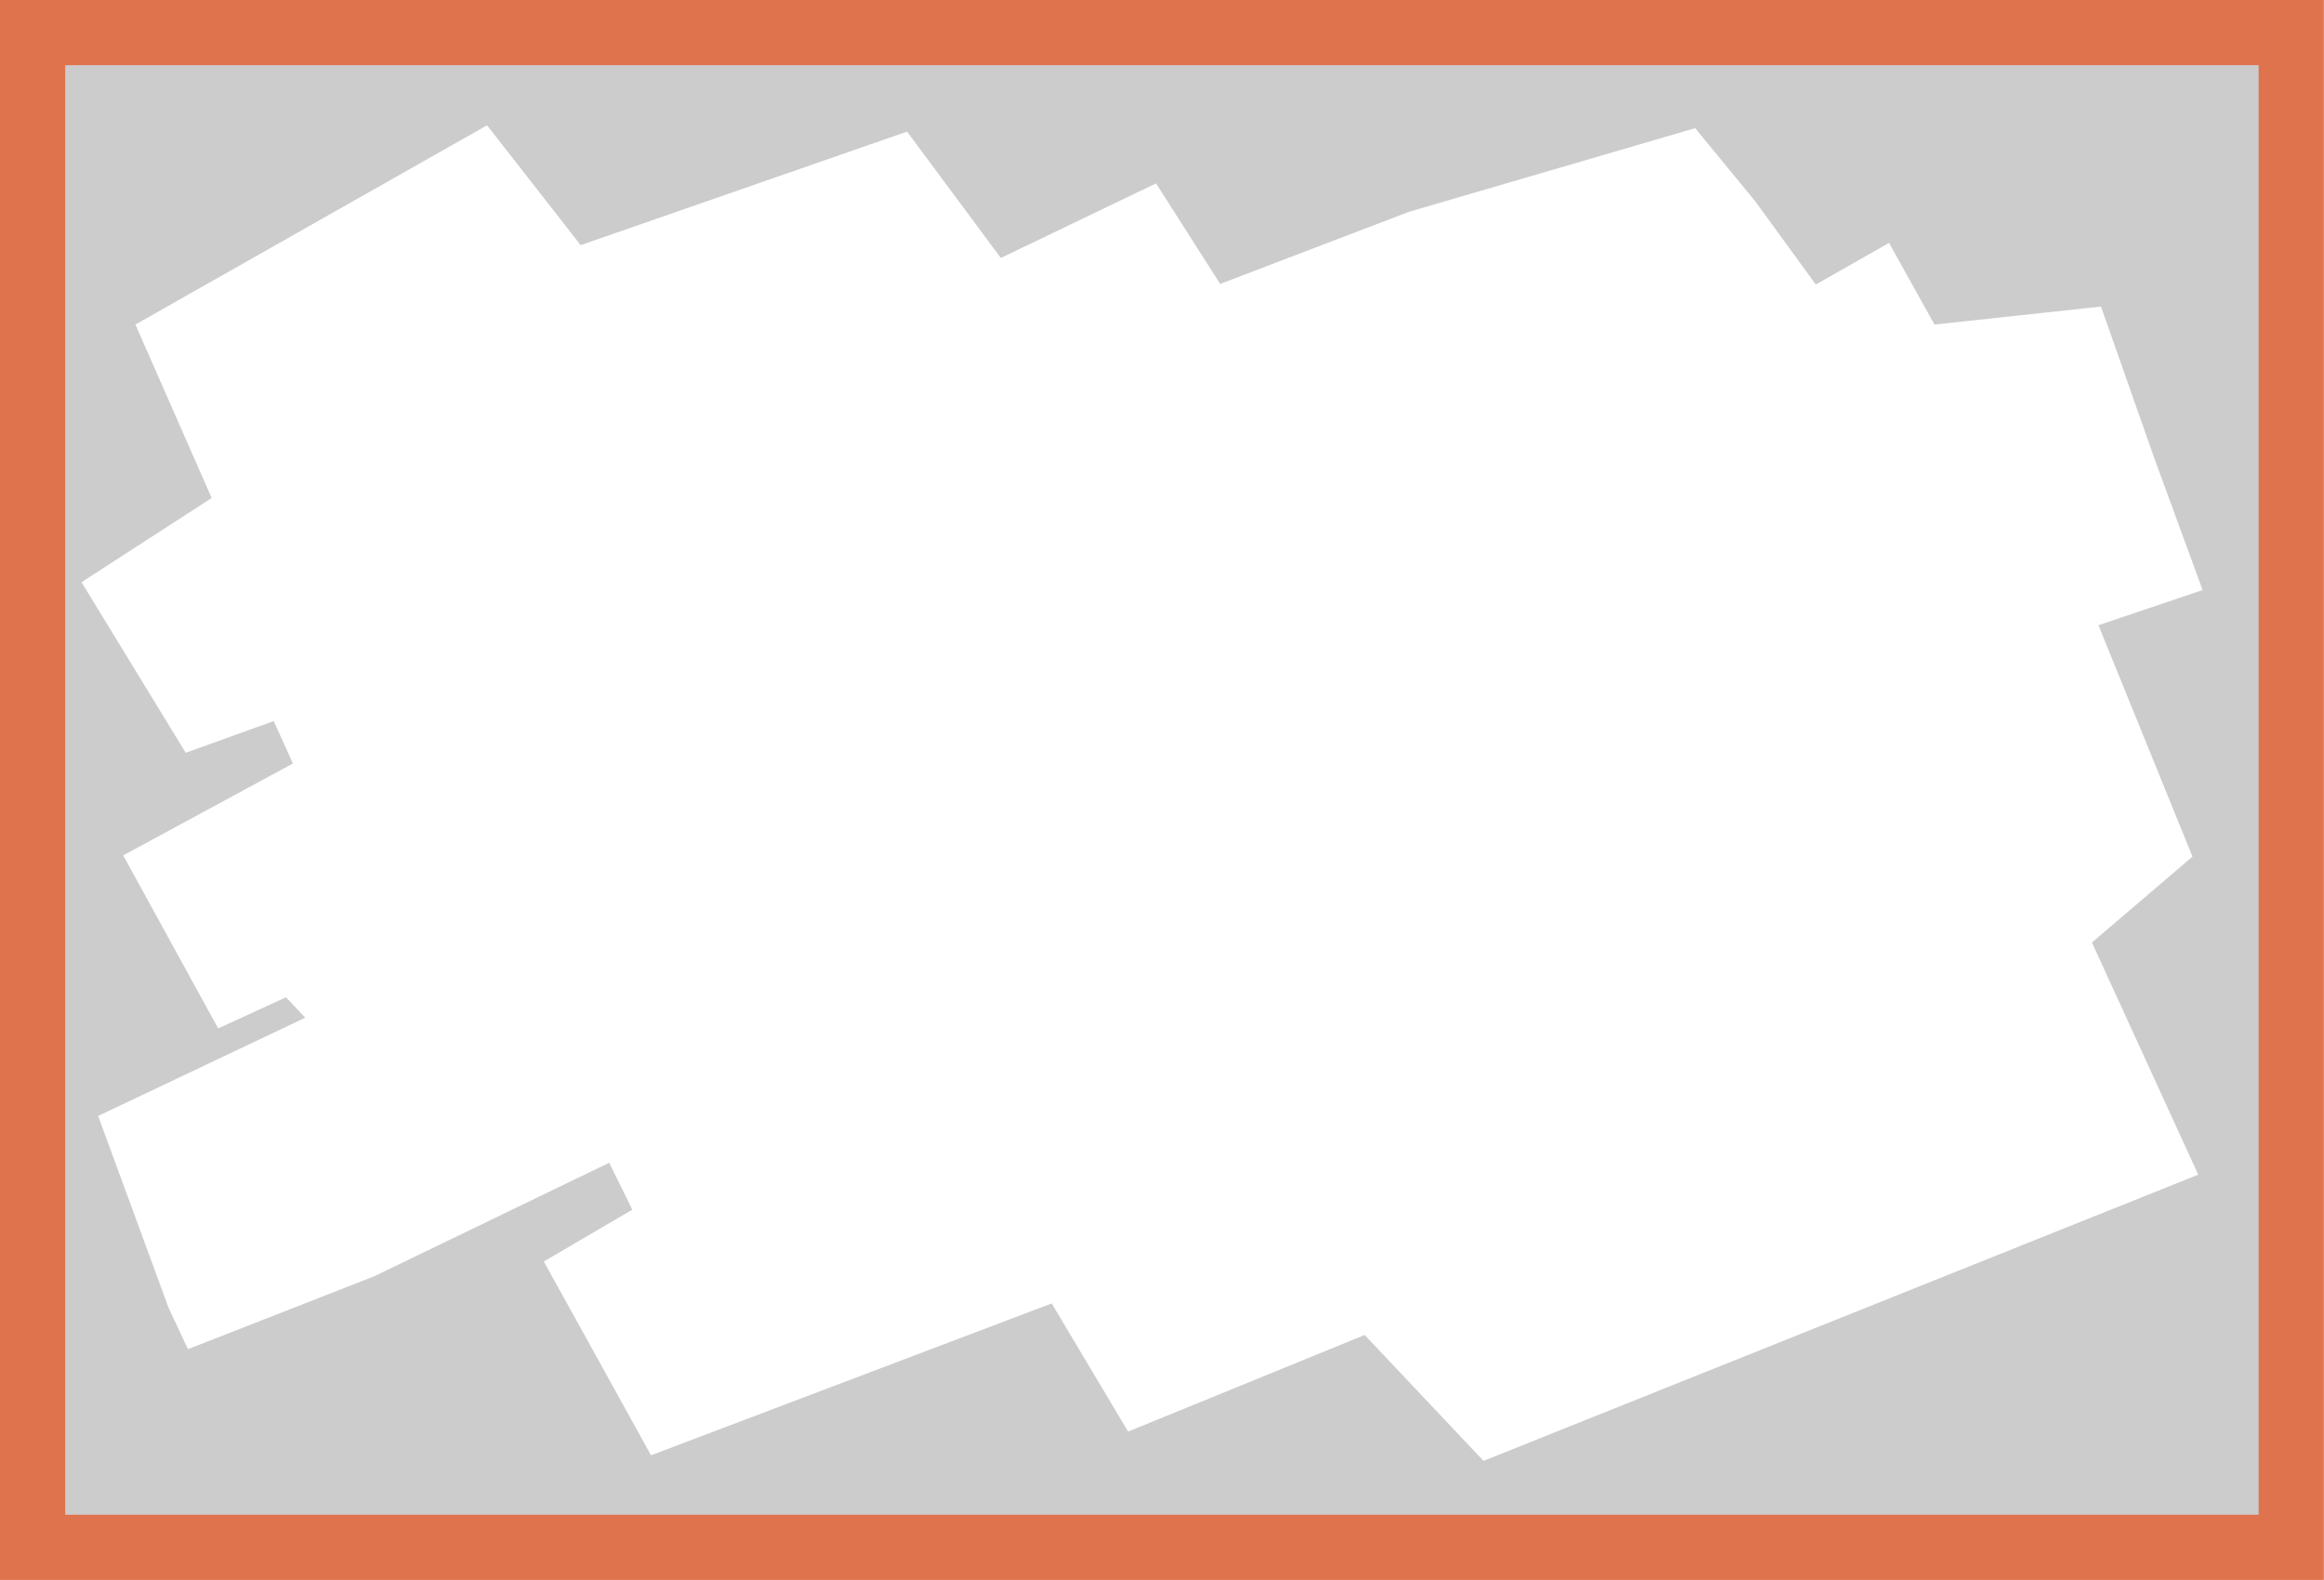 <svg xmlns="http://www.w3.org/2000/svg" width="15393" height="10468" fill-rule="evenodd" stroke-linecap="round" preserveAspectRatio="none"><style>.pen1{stroke:none}.brush3{fill:#df734d}</style><path d="M42 184h15119v10079H42V184zm5966 688-2162 752-620-794L897 2150l505 1149-862 558 690 1130 583-210 127 281-1124 609 629 1146 449-206 128 135-1372 651 467 1272 128 273 1234-483 1556-752 153 311-586 343 710 1284 2654-1006 506 849 1567-640 787 834 4734-1896-704-1538 666-569-623-1533 690-233-322-879-351-999-1103 119-301-541-485 276-400-550-399-486-1895 554-1251 478-425-666-1028 494-621-837z" class="pen1" style="fill:#ccc"/><path fill="none" d="M42 184h15119v10079H42V184" class="pen1"/><path fill="none" d="m6008 872-2162 752-620-794L897 2150l505 1149-862 558 690 1130 583-210 127 281-1124 609 629 1146 449-206 128 135-1372 651 467 1272 128 273 1234-483 1556-752 153 311-586 343 710 1284 2654-1006 506 849 1567-640 787 834 4734-1896-704-1538 666-569-623-1533 690-233-322-879-351-999-1103 119-301-541-485 276-400-550-399-486-1895 554-1251 478-425-666-1028 494-621-837" class="pen1"/><path d="M0 0h15392v10467H0V0zm432 432h14528v9603H432V432z" class="pen1 brush3"/><path fill-rule="nonzero" d="M0 0h15392v10467H0V0v10467h15392V0H0z" class="pen1 brush3"/><path fill-rule="nonzero" d="M432 432h14528v9603H432V432v9603h14528V432H432z" class="pen1 brush3"/></svg>

